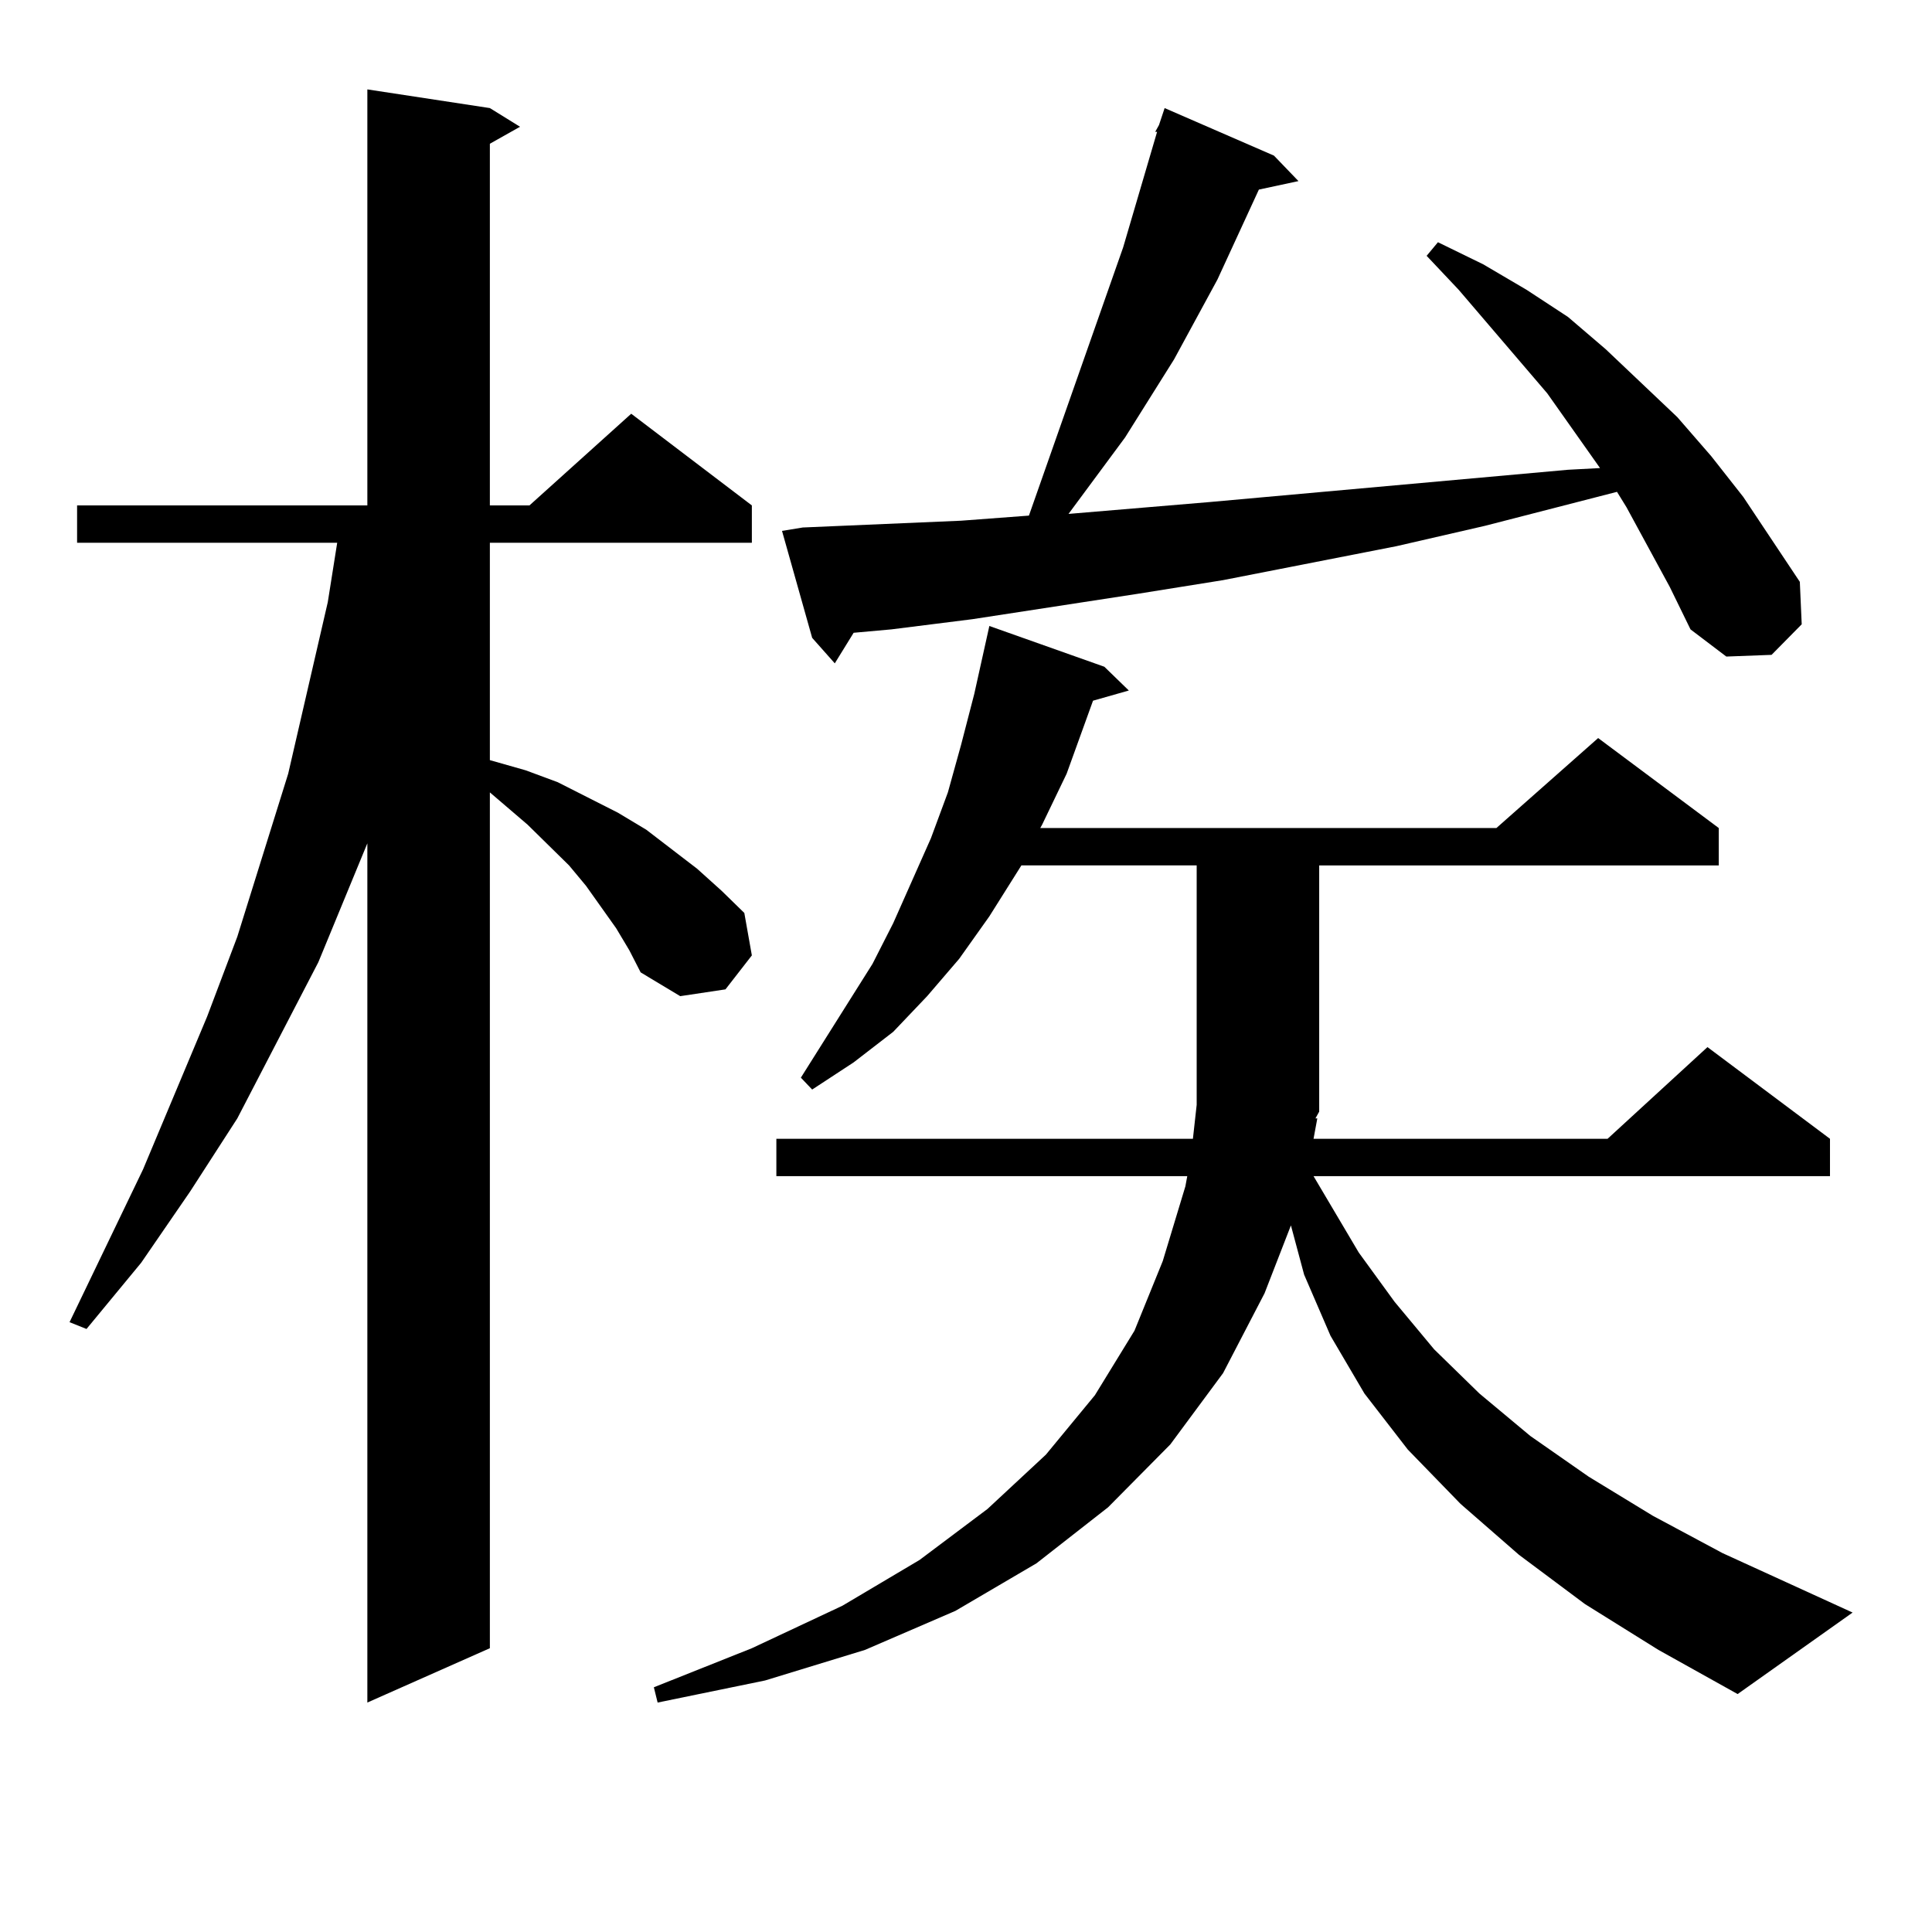 <?xml version="1.0" encoding="utf-8"?>
<!-- Generator: Adobe Illustrator 16.0.0, SVG Export Plug-In . SVG Version: 6.00 Build 0)  -->
<!DOCTYPE svg PUBLIC "-//W3C//DTD SVG 1.1//EN" "http://www.w3.org/Graphics/SVG/1.1/DTD/svg11.dtd">
<svg version="1.1" id="图层_1" xmlns="http://www.w3.org/2000/svg" xmlns:xlink="http://www.w3.org/1999/xlink" x="0px" y="0px"
	 width="1000px" height="1000px" viewBox="0 0 1000 1000" enable-background="new 0 0 1000 1000" xml:space="preserve">
<path d="M318.919,480.453L303.31,458.48l-8.78-10.547l-21.463-21.094l-19.512-16.699v442.969l-63.413,28.125V436.508l-25.365,61.523
	l-41.95,80.859l-24.39,37.793l-25.365,36.914l-28.292,34.277l-8.78-3.516l38.048-79.102l33.17-79.102l15.609-41.309l26.341-84.375
	l20.487-88.77l4.878-30.762H39.901v-19.336h150.24V46.273l63.413,9.668l15.609,9.668l-15.609,8.789v187.207h20.487l52.682-47.461
	l62.438,47.461v19.336H253.555v112.5l18.536,5.273l16.585,6.152l15.609,7.91l15.609,7.91l14.634,8.789l26.341,20.215l12.683,11.426
	l11.707,11.426l3.902,21.973l-13.658,17.578l-23.414,3.516l-20.487-12.305l-5.854-11.426L318.919,480.453z M681.837,578.89
	l-1.951,10.547h152.191l51.706-47.461l63.413,47.461v19.336H679.886l23.414,39.551l18.536,25.488l20.487,24.609l23.414,22.852
	l26.341,21.973l30.243,21.094l33.17,20.215l36.097,19.336l67.315,30.762l-59.511,42.188l-40.975-22.852l-38.048-23.73
	l-34.146-25.488l-30.243-26.367l-27.316-28.125l-22.438-29.004l-17.561-29.883l-13.658-31.641l-6.829-25.488l-13.658,35.156
	l-21.463,41.309l-27.316,36.914l-32.194,32.52l-37.072,29.004l-41.95,24.609l-46.828,20.215l-51.706,15.82l-55.608,11.426
	l-1.951-7.91l50.73-20.215l46.828-21.973l39.999-23.73l35.121-26.367l30.243-28.125l25.365-30.762l20.487-33.398l14.634-36.035
	l11.707-38.672l0.976-5.273H401.844v-19.336h215.604l1.951-17.578V447.933H528.67l-16.585,26.367l-15.609,21.973l-16.585,19.336
	l-17.561,18.457l-20.487,15.82l-21.463,14.063l-5.854-6.152l37.072-58.887l10.731-21.094l19.512-43.945l8.78-23.73l6.829-24.609
	l6.829-26.367l5.854-26.367l1.951-8.789l59.511,21.094l12.683,12.305l-18.536,5.273l-13.658,37.793l-12.683,26.367l-0.976,1.758
	h236.092l52.682-46.582l62.438,46.582v19.336H682.813v127.441l-1.951,3.516H681.837z M864.271,303.793l-22.438-41.309l-4.878-7.91
	l-68.291,17.578l-45.853,10.547l-89.754,17.578l-43.901,7.031l-85.852,13.184l-41.95,5.273l-19.512,1.758l-9.756,15.82
	L420.38,330.16l-15.609-55.371l10.731-1.758l81.949-3.516l35.121-2.637l48.779-138.867l17.561-59.766h-0.976l1.951-3.516
	l2.927-8.789l56.584,24.609l12.683,13.184l-20.487,4.395l-21.463,46.582l-22.438,41.309l-25.365,40.43L553.06,266l73.169-6.152
	l185.361-16.699l16.585-0.879l-27.316-38.672l-45.853-53.613l-16.585-17.578l5.854-7.031l23.414,11.426l22.438,13.184l21.463,14.063
	l19.512,16.699l37.072,35.156l17.561,20.215l16.585,21.094l29.268,43.945l0.976,21.973l-15.609,15.82l-23.414,0.879l-18.536-14.063
	L864.271,303.793z"/>
</svg>
